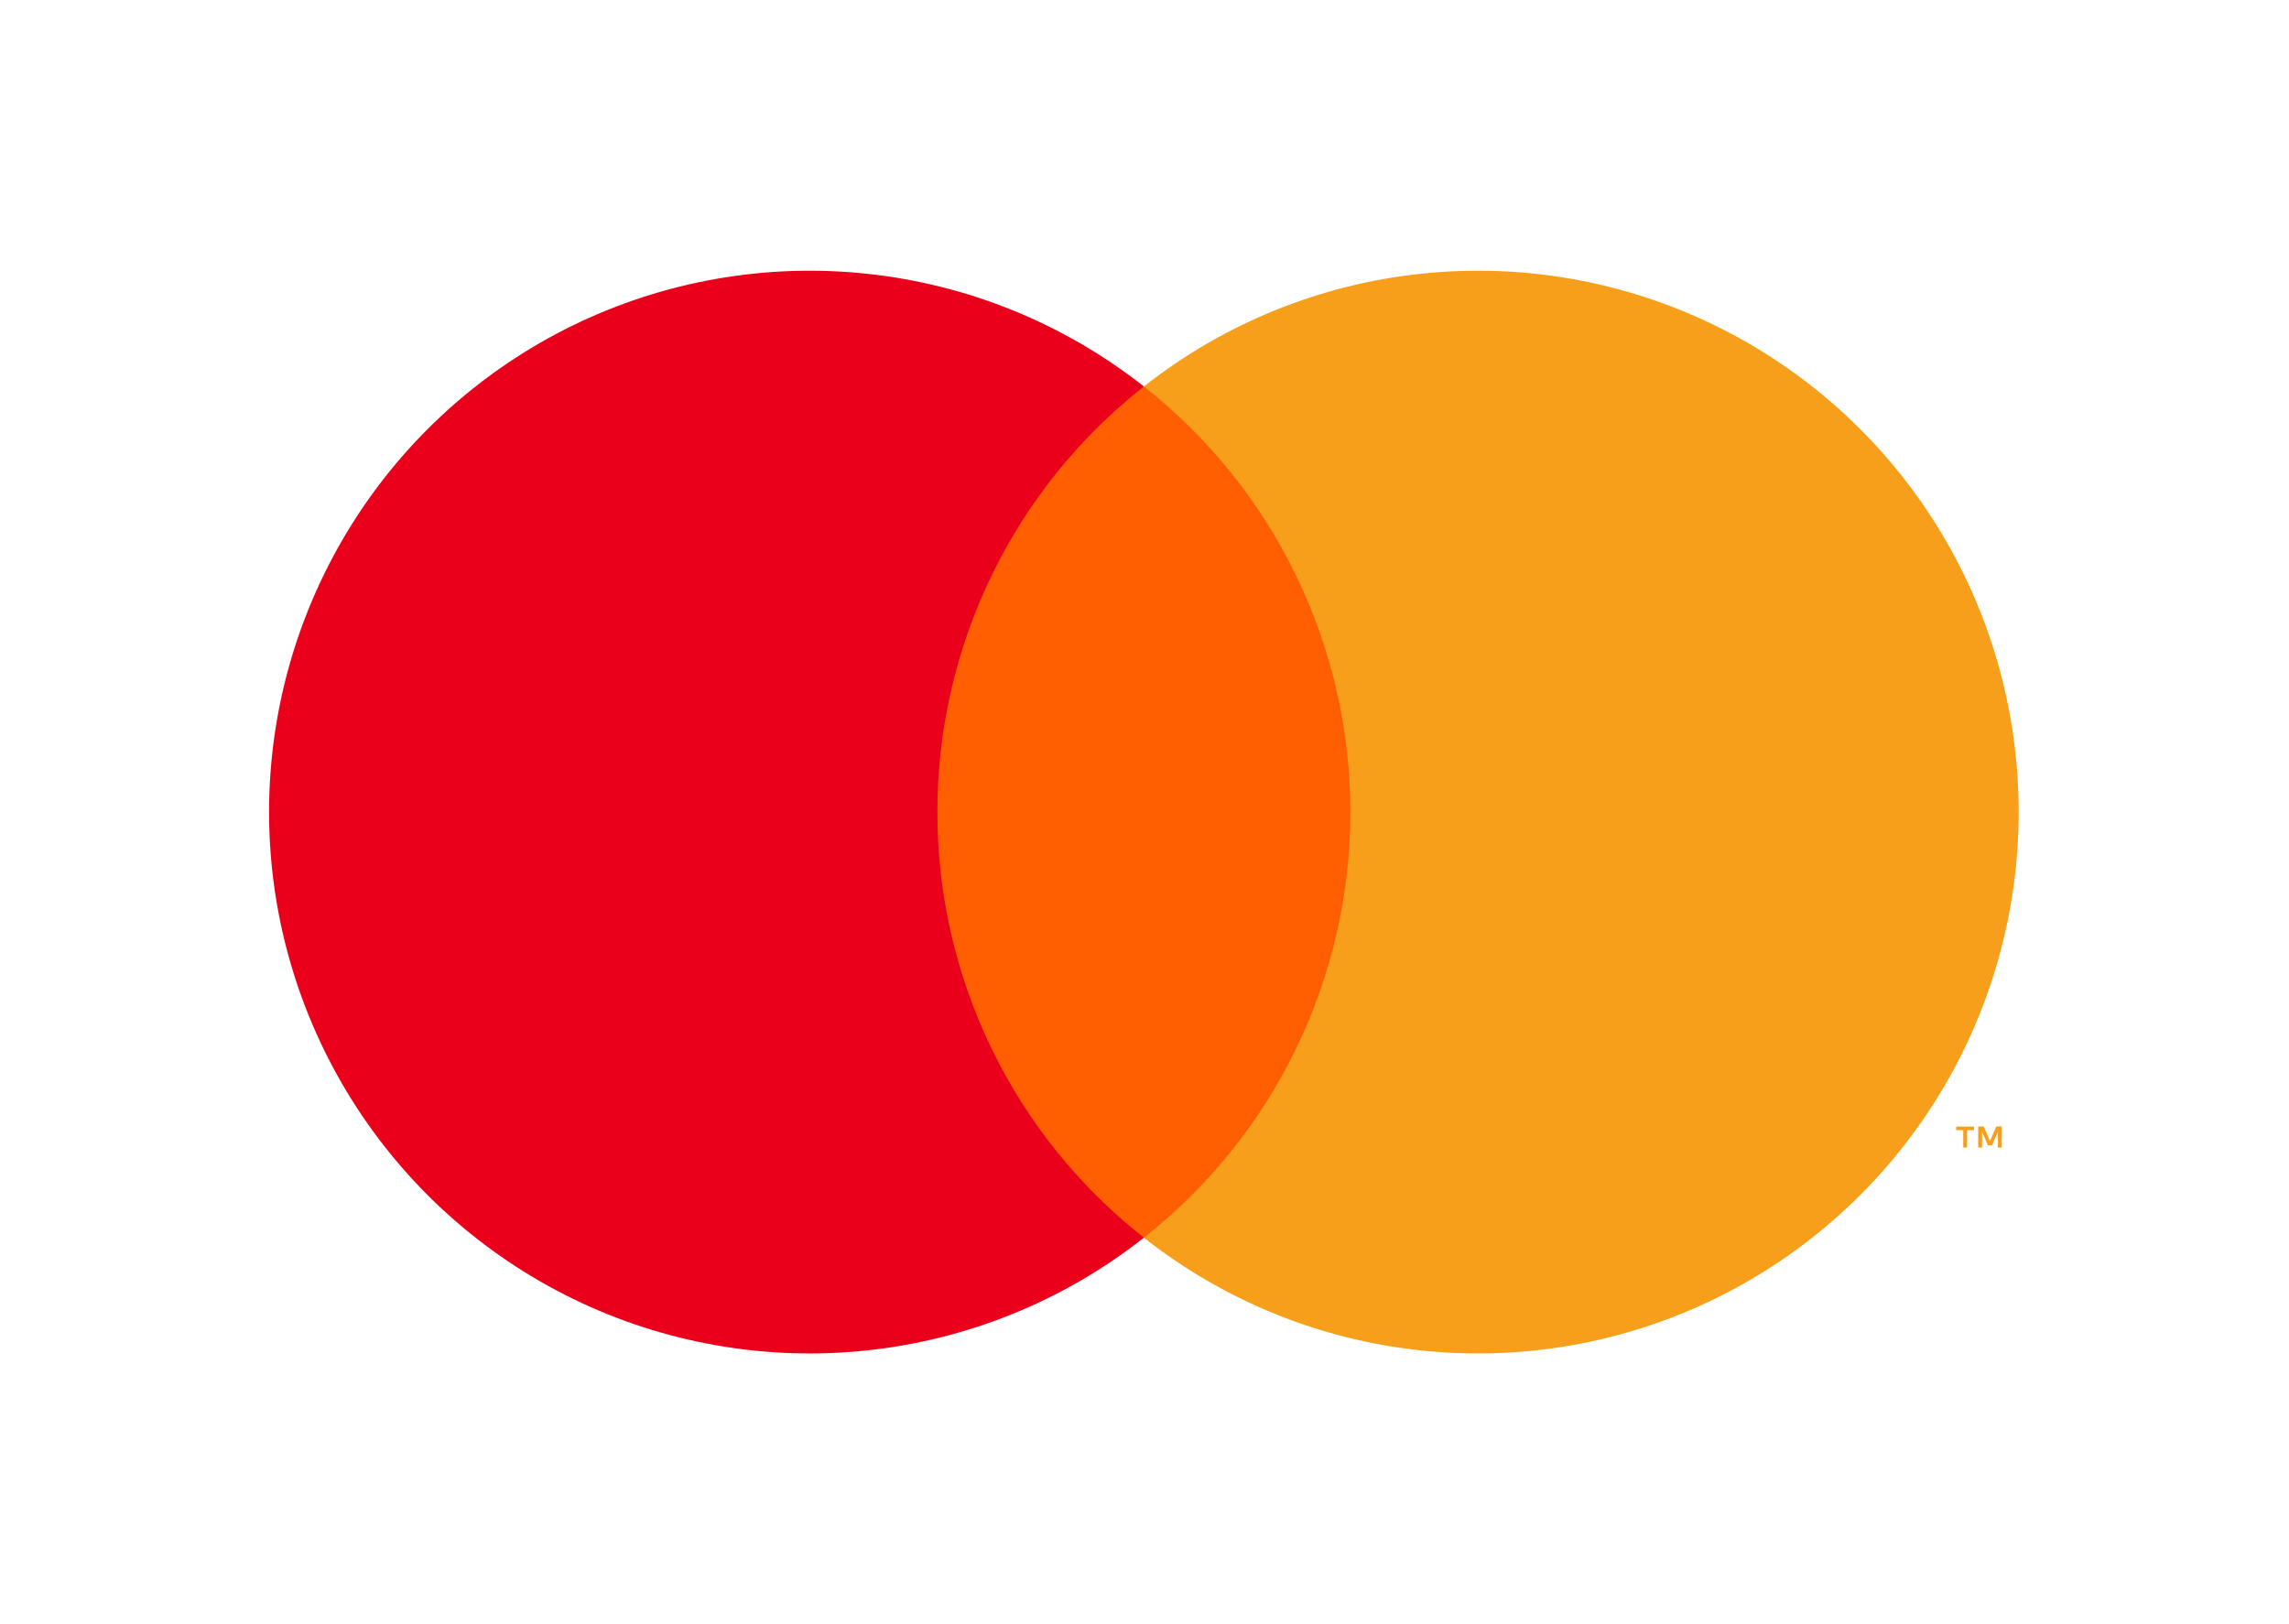 <svg width="31" height="22" viewBox="0 0 31 22" fill="none" xmlns="http://www.w3.org/2000/svg">
<path d="M18.695 5.235H12.288V16.765H18.695V5.235Z" fill="#FF5F00"/>
<path d="M12.695 11C12.694 9.89 12.945 8.793 13.43 7.795C13.914 6.796 14.619 5.92 15.492 5.235C14.411 4.384 13.114 3.855 11.748 3.709C10.382 3.562 9.002 3.803 7.766 4.404C6.53 5.006 5.489 5.943 4.76 7.109C4.031 8.276 3.644 9.624 3.644 11C3.644 12.376 4.031 13.724 4.76 14.891C5.489 16.057 6.53 16.994 7.766 17.596C9.002 18.197 10.382 18.438 11.748 18.291C13.114 18.145 14.411 17.616 15.492 16.765C14.619 16.08 13.914 15.204 13.43 14.206C12.945 13.207 12.694 12.111 12.695 11Z" fill="#EB001B"/>
<path d="M27.339 11C27.339 12.376 26.953 13.724 26.224 14.891C25.495 16.057 24.453 16.994 23.217 17.596C21.981 18.197 20.601 18.438 19.235 18.291C17.869 18.145 16.572 17.616 15.492 16.765C16.363 16.079 17.068 15.204 17.552 14.205C18.037 13.206 18.288 12.11 18.288 11C18.288 9.89 18.037 8.794 17.552 7.795C17.068 6.796 16.363 5.921 15.492 5.235C16.572 4.384 17.869 3.855 19.235 3.709C20.601 3.562 21.981 3.803 23.217 4.404C24.453 5.006 25.495 5.943 26.224 7.109C26.953 8.276 27.339 9.624 27.339 11Z" fill="#F79E1B"/>
<path d="M26.64 15.544V15.308H26.735V15.26H26.493V15.308H26.588V15.544H26.64ZM27.11 15.544V15.259H27.036L26.951 15.455L26.865 15.259H26.791V15.544H26.843V15.329L26.923 15.515H26.978L27.058 15.329V15.544H27.11Z" fill="#F79E1B"/>
</svg>
